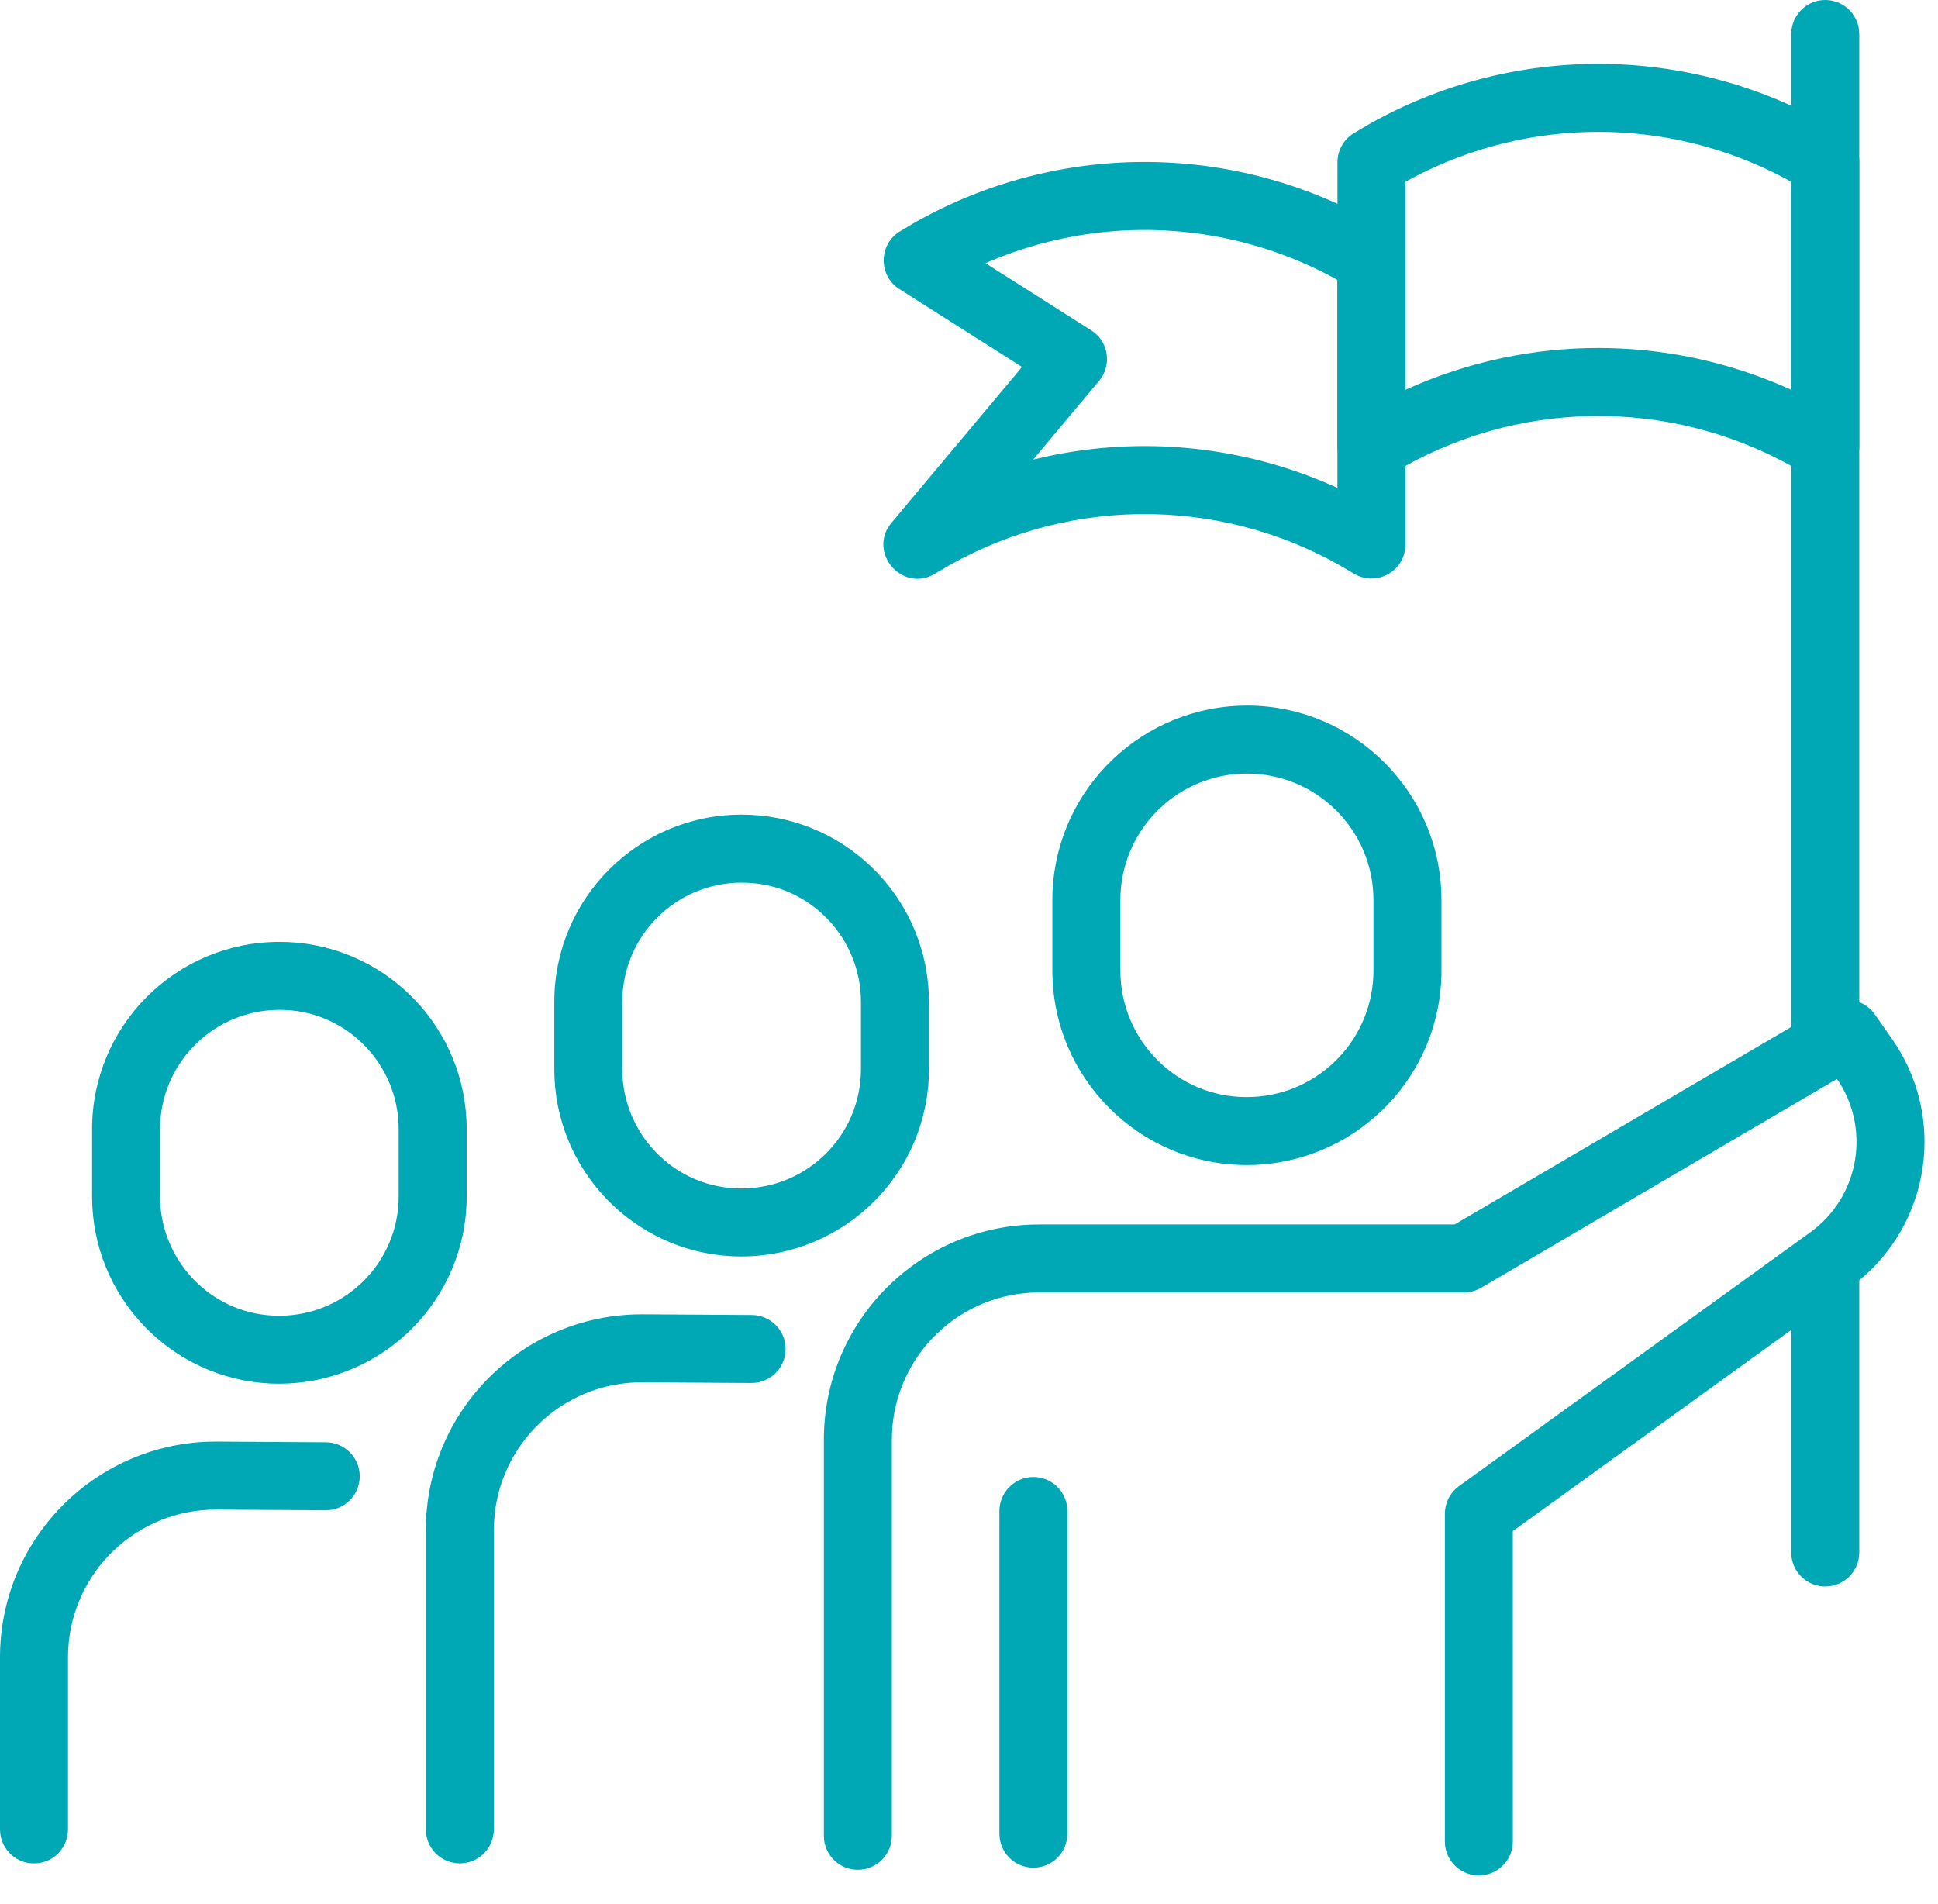<?xml version="1.0" encoding="UTF-8"?>
<svg width="57px" height="56px" viewBox="0 0 57 56" version="1.1" xmlns="http://www.w3.org/2000/svg" xmlns:xlink="http://www.w3.org/1999/xlink">
    <title>C914F7A5-1F0F-4F69-9CEE-1DA1F6D4B8C7</title>
    <g id="Diversity-&amp;-Inclusion-LP" stroke="none" stroke-width="1" fill="none" fill-rule="evenodd">
        <g transform="translate(-336, -4189)" fill="#00A7B5" fill-rule="nonzero" id="Group">
            <g transform="translate(319, 910)">
                <g id="Accordion-list" transform="translate(1, 1930)">
                    <g id="Accordion-" transform="translate(0, 1330)">
                        <g id="icon-initiatives" transform="translate(17, 20)">
                            <path d="M29.394,42.439 C29.907,42.439 30.33,42.825 30.387,43.322 L30.394,43.439 L30.394,52.929 C30.394,53.481 29.946,53.929 29.394,53.929 C28.881,53.929 28.458,53.543 28.401,53.046 L28.394,52.929 L28.394,43.439 C28.394,42.887 28.842,42.439 29.394,42.439 Z" id="Stroke-1"></path>
                            <path d="M52.813,28.541 C53.227,28.298 53.75,28.385 54.063,28.735 L54.137,28.828 L54.645,29.552 C56.257,31.849 55.784,34.991 53.607,36.717 L53.416,36.862 L43.495,44.029 L43.496,53.157 C43.496,53.67 43.11,54.093 42.612,54.15 L42.496,54.157 C41.983,54.157 41.56,53.771 41.502,53.274 L41.496,53.157 L41.496,43.518 C41.496,43.237 41.614,42.971 41.818,42.783 L41.91,42.708 L52.245,35.241 C53.646,34.228 54.012,32.311 53.114,30.86 L53.028,30.732 L42.562,36.874 C42.447,36.941 42.32,36.985 42.188,37.002 L42.056,37.011 L29.563,37.011 C27.24,37.011 25.345,38.838 25.236,41.133 L25.231,41.343 L25.231,52.991 C25.231,53.543 24.783,53.991 24.231,53.991 C23.718,53.991 23.295,53.605 23.237,53.108 L23.231,52.991 L23.231,41.343 C23.231,37.924 25.941,35.138 29.331,35.015 L29.563,35.011 L41.783,35.011 L52.813,28.541 Z" id="Stroke-3"></path>
                            <path d="M35.674,19.751 L35.436,19.756 C32.364,19.894 29.952,22.41 29.952,25.473 L29.952,27.543 C29.952,30.703 32.514,33.265 35.674,33.265 L35.913,33.26 C38.985,33.122 41.396,30.606 41.396,27.543 L41.396,25.473 C41.396,22.313 38.834,19.751 35.674,19.751 Z M35.503,21.755 L35.684,21.75 L35.674,21.751 C37.73,21.751 39.396,23.417 39.396,25.473 L39.396,27.543 C39.396,29.535 37.827,31.172 35.845,31.261 L35.652,31.265 C33.618,31.265 31.952,29.599 31.952,27.543 L31.952,25.473 C31.952,23.481 33.521,21.844 35.503,21.755 Z" id="Stroke-5"></path>
                            <path d="M52.684,-1 C53.196,-1 53.619,-0.614 53.677,-0.117 L53.684,0 L53.684,29.342 C53.684,29.894 53.236,30.342 52.684,30.342 C52.171,30.342 51.748,29.956 51.69,29.459 L51.684,29.342 L51.684,0 C51.684,-0.552 52.131,-1 52.684,-1 Z" id="Stroke-7"></path>
                            <path d="M38.815,2.92 C38.518,3.101 38.337,3.425 38.337,3.773 L38.337,12.129 C38.337,12.91 39.192,13.389 39.858,12.982 L39.93,12.938 C43.563,10.727 48.103,10.667 51.787,12.76 L52.162,12.982 C52.829,13.389 53.684,12.91 53.684,12.129 L53.684,3.773 C53.684,3.425 53.502,3.101 53.205,2.92 L53.133,2.876 C48.859,0.274 43.518,0.214 39.196,2.693 L38.815,2.92 Z M51.478,4.234 L51.683,4.347 L51.683,10.465 L51.565,10.411 C48.03,8.842 43.99,8.842 40.457,10.41 L40.336,10.465 L40.336,4.347 L40.542,4.234 C43.961,2.426 48.059,2.426 51.478,4.234 Z" id="Stroke-9"></path>
                            <path d="M25.468,5.805 L25.363,5.878 C24.838,6.296 24.866,7.129 25.454,7.502 L29.06,9.792 L25.223,14.372 C24.496,15.24 25.545,16.458 26.511,15.867 L26.583,15.823 C30.216,13.612 34.756,13.552 38.44,15.645 L38.815,15.867 C39.482,16.274 40.337,15.795 40.337,15.014 L40.337,6.658 C40.337,6.31 40.156,5.986 39.858,5.805 L39.786,5.761 C35.512,3.159 30.171,3.099 25.849,5.578 L25.468,5.805 Z M38.131,7.119 L38.336,7.231 L38.336,13.35 L38.218,13.296 C35.554,12.113 32.603,11.822 29.799,12.422 L29.387,12.516 L31.326,10.202 L31.397,10.107 C31.698,9.647 31.572,9.018 31.096,8.716 L27.984,6.74 L28.144,6.671 C31.354,5.326 35.023,5.475 38.131,7.119 Z" id="Stroke-11"></path>
                            <path d="M21.07,22.964 L20.812,22.958 C17.769,22.958 15.303,25.424 15.303,28.467 L15.303,30.444 C15.303,33.39 17.62,35.811 20.553,35.947 L20.788,35.953 C23.855,35.953 26.322,33.486 26.322,30.444 L26.322,28.467 C26.322,25.52 24.004,23.1 21.07,22.964 Z M20.812,24.958 L21.001,24.963 C22.845,25.048 24.322,26.59 24.322,28.467 L24.322,30.444 C24.322,32.382 22.75,33.953 20.812,33.953 L20.622,33.948 C18.779,33.863 17.303,32.32 17.303,30.444 L17.303,28.467 C17.303,26.529 18.873,24.958 20.812,24.958 Z" id="Stroke-13"></path>
                            <path d="M17.884,37.654 L21.112,37.674 C21.664,37.678 22.109,38.128 22.106,38.68 C22.103,39.193 21.714,39.613 21.216,39.668 L21.1,39.674 L17.877,39.654 C15.545,39.652 13.64,41.485 13.53,43.79 L13.525,44.001 L13.525,52.802 C13.525,53.354 13.077,53.802 12.525,53.802 C12.012,53.802 11.589,53.416 11.532,52.919 L11.525,52.802 L11.525,44.001 C11.525,40.569 14.249,37.774 17.656,37.658 L17.884,37.654 Z" id="Stroke-15"></path>
                            <path d="M7.476,26.706 L7.217,26.701 C4.174,26.701 1.708,29.167 1.708,32.209 L1.708,34.187 C1.708,37.133 4.026,39.554 6.959,39.69 L7.194,39.695 C10.26,39.696 12.726,37.229 12.726,34.187 L12.726,32.209 C12.726,29.263 10.409,26.842 7.476,26.706 Z M7.025,28.706 L7.206,28.7 L7.407,28.705 C9.25,28.791 10.726,30.332 10.726,32.209 L10.726,34.187 C10.726,36.125 9.156,37.696 7.217,37.696 L7.028,37.691 C5.184,37.605 3.708,36.063 3.708,34.187 L3.708,32.209 C3.708,30.336 5.176,28.806 7.025,28.706 Z" id="Stroke-17"></path>
                            <path d="M5.359,41.397 L8.587,41.417 C9.139,41.42 9.584,41.871 9.581,42.423 C9.578,42.936 9.189,43.356 8.691,43.411 L8.575,43.417 L5.352,43.397 C3.02,43.394 1.115,45.228 1.005,47.533 L1,47.744 L1,52.803 C1,53.355 0.552,53.803 0,53.803 C-0.513,53.803 -0.936,53.417 -0.993,52.919 L-1,52.803 L-1,47.744 C-1,44.312 1.724,41.517 5.131,41.4 L5.359,41.397 Z" id="Stroke-19"></path>
                            <path d="M52.684,35.24 C53.196,35.24 53.619,35.626 53.677,36.123 L53.684,36.24 L53.684,44.659 C53.684,45.211 53.236,45.659 52.684,45.659 C52.171,45.659 51.748,45.273 51.69,44.776 L51.684,44.659 L51.684,36.24 C51.684,35.688 52.131,35.24 52.684,35.24 Z" id="Stroke-21"></path>
                        </g>
                    </g>
                </g>
            </g>
        </g>
    </g>
</svg>